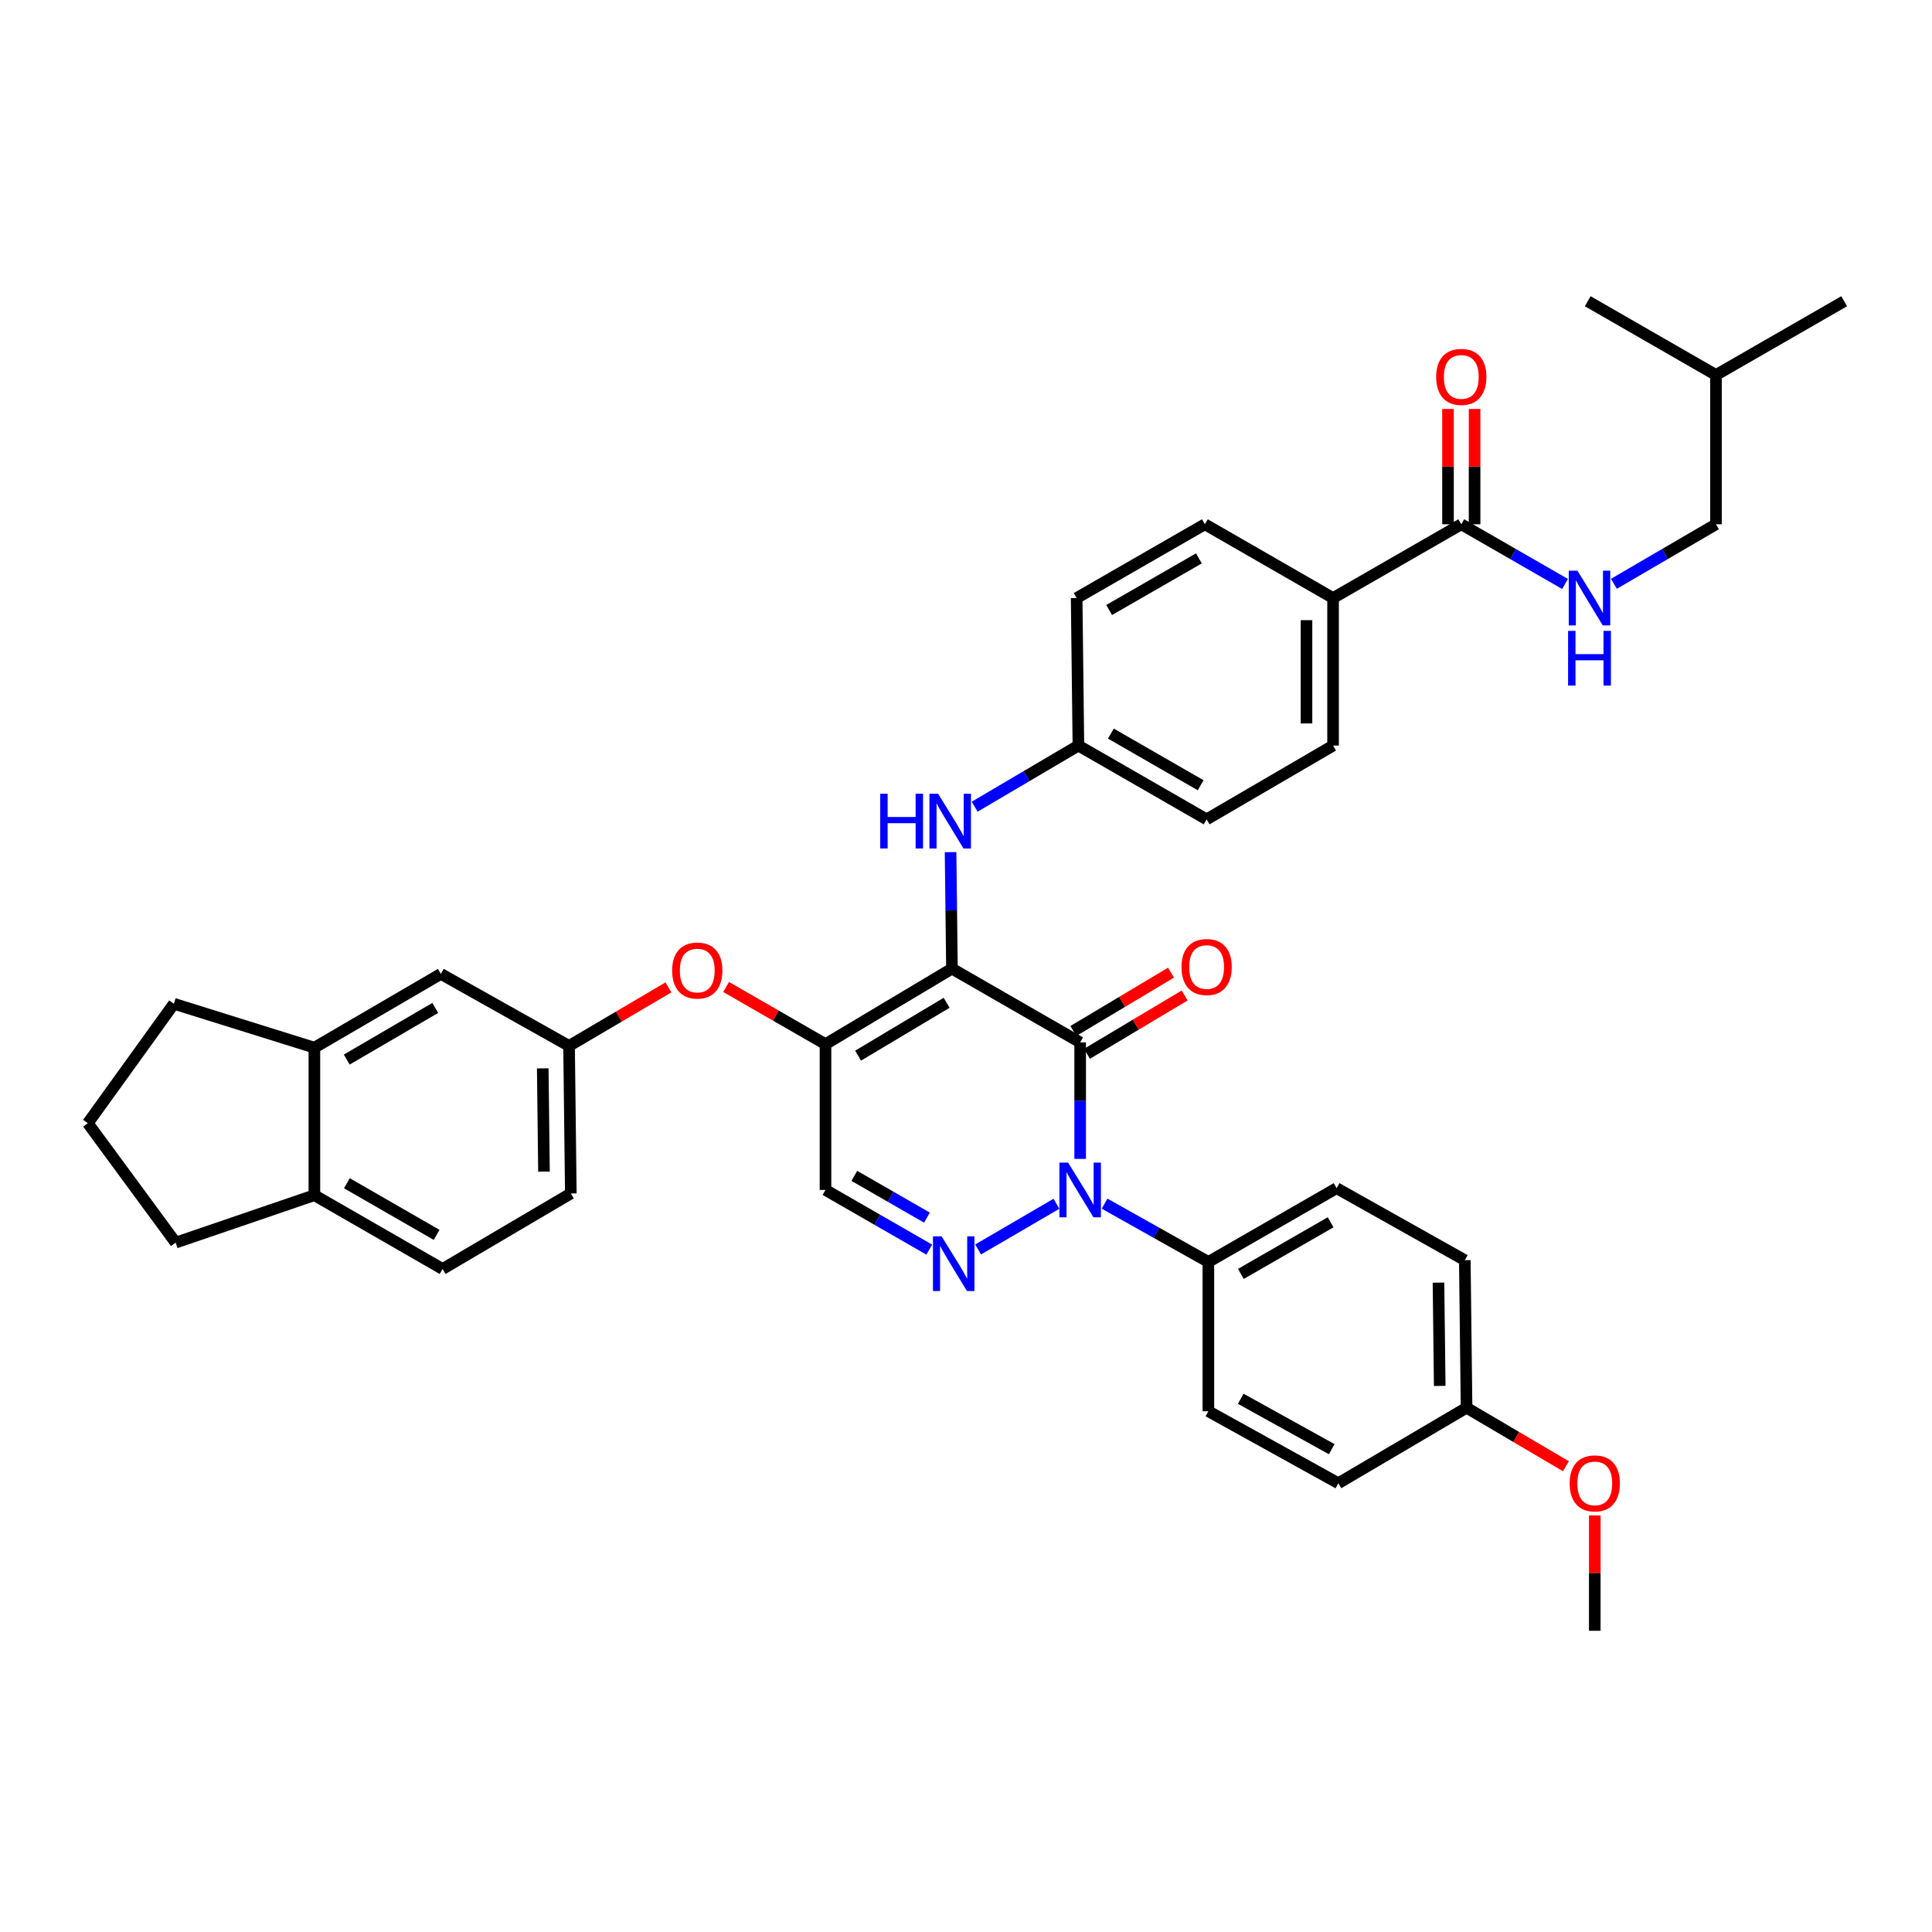 <?xml version='1.0' encoding='iso-8859-1'?>
<svg version='1.1' baseProfile='full'
              xmlns='http://www.w3.org/2000/svg'
                      xmlns:rdkit='http://www.rdkit.org/xml'
                      xmlns:xlink='http://www.w3.org/1999/xlink'
                  xml:space='preserve'
width='1000px' height='1000px' viewBox='0 0 1000 1000'>
<!-- END OF HEADER -->
<rect style='opacity:1.0;fill:#FFFFFF;stroke:none' width='1000' height='1000' x='0' y='0'> </rect>
<path class='bond-0' d='M 888.179,271.363 L 861.767,286.769' style='fill:none;fill-rule:evenodd;stroke:#000000;stroke-width:6px;stroke-linecap:butt;stroke-linejoin:miter;stroke-opacity:1' />
<path class='bond-0' d='M 861.767,286.769 L 835.356,302.175' style='fill:none;fill-rule:evenodd;stroke:#0000FF;stroke-width:6px;stroke-linecap:butt;stroke-linejoin:miter;stroke-opacity:1' />
<path class='bond-1' d='M 888.179,271.363 L 888.179,194.095' style='fill:none;fill-rule:evenodd;stroke:#000000;stroke-width:6px;stroke-linecap:butt;stroke-linejoin:miter;stroke-opacity:1' />
<path class='bond-2' d='M 756.363,271.363 L 783.215,286.814' style='fill:none;fill-rule:evenodd;stroke:#000000;stroke-width:6px;stroke-linecap:butt;stroke-linejoin:miter;stroke-opacity:1' />
<path class='bond-2' d='M 783.215,286.814 L 810.068,302.264' style='fill:none;fill-rule:evenodd;stroke:#0000FF;stroke-width:6px;stroke-linecap:butt;stroke-linejoin:miter;stroke-opacity:1' />
<path class='bond-3' d='M 763.242,271.363 L 763.242,241.518' style='fill:none;fill-rule:evenodd;stroke:#000000;stroke-width:6px;stroke-linecap:butt;stroke-linejoin:miter;stroke-opacity:1' />
<path class='bond-3' d='M 763.242,241.518 L 763.242,211.674' style='fill:none;fill-rule:evenodd;stroke:#FF0000;stroke-width:6px;stroke-linecap:butt;stroke-linejoin:miter;stroke-opacity:1' />
<path class='bond-3' d='M 749.483,271.363 L 749.483,241.518' style='fill:none;fill-rule:evenodd;stroke:#000000;stroke-width:6px;stroke-linecap:butt;stroke-linejoin:miter;stroke-opacity:1' />
<path class='bond-3' d='M 749.483,241.518 L 749.483,211.674' style='fill:none;fill-rule:evenodd;stroke:#FF0000;stroke-width:6px;stroke-linecap:butt;stroke-linejoin:miter;stroke-opacity:1' />
<path class='bond-4' d='M 756.363,271.363 L 689.996,309.545' style='fill:none;fill-rule:evenodd;stroke:#000000;stroke-width:6px;stroke-linecap:butt;stroke-linejoin:miter;stroke-opacity:1' />
<path class='bond-5' d='M 888.179,194.095 L 821.812,155.913' style='fill:none;fill-rule:evenodd;stroke:#000000;stroke-width:6px;stroke-linecap:butt;stroke-linejoin:miter;stroke-opacity:1' />
<path class='bond-6' d='M 888.179,194.095 L 954.545,155.913' style='fill:none;fill-rule:evenodd;stroke:#000000;stroke-width:6px;stroke-linecap:butt;stroke-linejoin:miter;stroke-opacity:1' />
<path class='bond-7' d='M 427.273,540.453 L 427.273,615.909' style='fill:none;fill-rule:evenodd;stroke:#000000;stroke-width:6px;stroke-linecap:butt;stroke-linejoin:miter;stroke-opacity:1' />
<path class='bond-8' d='M 427.273,540.453 L 492.73,501.361' style='fill:none;fill-rule:evenodd;stroke:#000000;stroke-width:6px;stroke-linecap:butt;stroke-linejoin:miter;stroke-opacity:1' />
<path class='bond-8' d='M 444.147,546.402 L 489.967,519.038' style='fill:none;fill-rule:evenodd;stroke:#000000;stroke-width:6px;stroke-linecap:butt;stroke-linejoin:miter;stroke-opacity:1' />
<path class='bond-9' d='M 427.273,540.453 L 401.547,525.652' style='fill:none;fill-rule:evenodd;stroke:#000000;stroke-width:6px;stroke-linecap:butt;stroke-linejoin:miter;stroke-opacity:1' />
<path class='bond-9' d='M 401.547,525.652 L 375.821,510.851' style='fill:none;fill-rule:evenodd;stroke:#FF0000;stroke-width:6px;stroke-linecap:butt;stroke-linejoin:miter;stroke-opacity:1' />
<path class='bond-10' d='M 427.273,615.909 L 454.13,631.36' style='fill:none;fill-rule:evenodd;stroke:#000000;stroke-width:6px;stroke-linecap:butt;stroke-linejoin:miter;stroke-opacity:1' />
<path class='bond-10' d='M 454.13,631.36 L 480.986,646.811' style='fill:none;fill-rule:evenodd;stroke:#0000FF;stroke-width:6px;stroke-linecap:butt;stroke-linejoin:miter;stroke-opacity:1' />
<path class='bond-10' d='M 442.192,608.617 L 460.991,619.433' style='fill:none;fill-rule:evenodd;stroke:#000000;stroke-width:6px;stroke-linecap:butt;stroke-linejoin:miter;stroke-opacity:1' />
<path class='bond-10' d='M 460.991,619.433 L 479.791,630.249' style='fill:none;fill-rule:evenodd;stroke:#0000FF;stroke-width:6px;stroke-linecap:butt;stroke-linejoin:miter;stroke-opacity:1' />
<path class='bond-11' d='M 506.274,646.72 L 546.821,623.066' style='fill:none;fill-rule:evenodd;stroke:#0000FF;stroke-width:6px;stroke-linecap:butt;stroke-linejoin:miter;stroke-opacity:1' />
<path class='bond-12' d='M 571.732,623.009 L 598.594,638.095' style='fill:none;fill-rule:evenodd;stroke:#0000FF;stroke-width:6px;stroke-linecap:butt;stroke-linejoin:miter;stroke-opacity:1' />
<path class='bond-12' d='M 598.594,638.095 L 625.456,653.182' style='fill:none;fill-rule:evenodd;stroke:#000000;stroke-width:6px;stroke-linecap:butt;stroke-linejoin:miter;stroke-opacity:1' />
<path class='bond-13' d='M 559.089,599.839 L 559.089,569.691' style='fill:none;fill-rule:evenodd;stroke:#0000FF;stroke-width:6px;stroke-linecap:butt;stroke-linejoin:miter;stroke-opacity:1' />
<path class='bond-13' d='M 559.089,569.691 L 559.089,539.543' style='fill:none;fill-rule:evenodd;stroke:#000000;stroke-width:6px;stroke-linecap:butt;stroke-linejoin:miter;stroke-opacity:1' />
<path class='bond-14' d='M 559.089,539.543 L 492.73,501.361' style='fill:none;fill-rule:evenodd;stroke:#000000;stroke-width:6px;stroke-linecap:butt;stroke-linejoin:miter;stroke-opacity:1' />
<path class='bond-15' d='M 562.617,545.45 L 587.892,530.355' style='fill:none;fill-rule:evenodd;stroke:#000000;stroke-width:6px;stroke-linecap:butt;stroke-linejoin:miter;stroke-opacity:1' />
<path class='bond-15' d='M 587.892,530.355 L 613.168,515.26' style='fill:none;fill-rule:evenodd;stroke:#FF0000;stroke-width:6px;stroke-linecap:butt;stroke-linejoin:miter;stroke-opacity:1' />
<path class='bond-15' d='M 555.562,533.637 L 580.837,518.542' style='fill:none;fill-rule:evenodd;stroke:#000000;stroke-width:6px;stroke-linecap:butt;stroke-linejoin:miter;stroke-opacity:1' />
<path class='bond-15' d='M 580.837,518.542 L 606.113,503.447' style='fill:none;fill-rule:evenodd;stroke:#FF0000;stroke-width:6px;stroke-linecap:butt;stroke-linejoin:miter;stroke-opacity:1' />
<path class='bond-16' d='M 492.73,501.361 L 492.371,471.216' style='fill:none;fill-rule:evenodd;stroke:#000000;stroke-width:6px;stroke-linecap:butt;stroke-linejoin:miter;stroke-opacity:1' />
<path class='bond-16' d='M 492.371,471.216 L 492.012,441.072' style='fill:none;fill-rule:evenodd;stroke:#0000FF;stroke-width:6px;stroke-linecap:butt;stroke-linejoin:miter;stroke-opacity:1' />
<path class='bond-17' d='M 345.981,511.063 L 320.264,526.213' style='fill:none;fill-rule:evenodd;stroke:#FF0000;stroke-width:6px;stroke-linecap:butt;stroke-linejoin:miter;stroke-opacity:1' />
<path class='bond-17' d='M 320.264,526.213 L 294.548,541.363' style='fill:none;fill-rule:evenodd;stroke:#000000;stroke-width:6px;stroke-linecap:butt;stroke-linejoin:miter;stroke-opacity:1' />
<path class='bond-18' d='M 504.486,417.542 L 531.333,401.726' style='fill:none;fill-rule:evenodd;stroke:#0000FF;stroke-width:6px;stroke-linecap:butt;stroke-linejoin:miter;stroke-opacity:1' />
<path class='bond-18' d='M 531.333,401.726 L 558.18,385.911' style='fill:none;fill-rule:evenodd;stroke:#000000;stroke-width:6px;stroke-linecap:butt;stroke-linejoin:miter;stroke-opacity:1' />
<path class='bond-19' d='M 624.547,424.093 L 558.18,385.911' style='fill:none;fill-rule:evenodd;stroke:#000000;stroke-width:6px;stroke-linecap:butt;stroke-linejoin:miter;stroke-opacity:1' />
<path class='bond-19' d='M 621.453,406.439 L 574.996,379.712' style='fill:none;fill-rule:evenodd;stroke:#000000;stroke-width:6px;stroke-linecap:butt;stroke-linejoin:miter;stroke-opacity:1' />
<path class='bond-20' d='M 624.547,424.093 L 689.996,385.911' style='fill:none;fill-rule:evenodd;stroke:#000000;stroke-width:6px;stroke-linecap:butt;stroke-linejoin:miter;stroke-opacity:1' />
<path class='bond-21' d='M 558.18,385.911 L 557.27,309.545' style='fill:none;fill-rule:evenodd;stroke:#000000;stroke-width:6px;stroke-linecap:butt;stroke-linejoin:miter;stroke-opacity:1' />
<path class='bond-22' d='M 557.27,309.545 L 623.637,271.363' style='fill:none;fill-rule:evenodd;stroke:#000000;stroke-width:6px;stroke-linecap:butt;stroke-linejoin:miter;stroke-opacity:1' />
<path class='bond-22' d='M 574.087,315.745 L 620.544,289.017' style='fill:none;fill-rule:evenodd;stroke:#000000;stroke-width:6px;stroke-linecap:butt;stroke-linejoin:miter;stroke-opacity:1' />
<path class='bond-23' d='M 229.091,656.82 L 162.731,618.638' style='fill:none;fill-rule:evenodd;stroke:#000000;stroke-width:6px;stroke-linecap:butt;stroke-linejoin:miter;stroke-opacity:1' />
<path class='bond-23' d='M 225.999,639.167 L 179.548,612.439' style='fill:none;fill-rule:evenodd;stroke:#000000;stroke-width:6px;stroke-linecap:butt;stroke-linejoin:miter;stroke-opacity:1' />
<path class='bond-24' d='M 229.091,656.82 L 295.457,617.728' style='fill:none;fill-rule:evenodd;stroke:#000000;stroke-width:6px;stroke-linecap:butt;stroke-linejoin:miter;stroke-opacity:1' />
<path class='bond-25' d='M 295.457,617.728 L 294.548,541.363' style='fill:none;fill-rule:evenodd;stroke:#000000;stroke-width:6px;stroke-linecap:butt;stroke-linejoin:miter;stroke-opacity:1' />
<path class='bond-25' d='M 281.562,606.437 L 280.925,552.981' style='fill:none;fill-rule:evenodd;stroke:#000000;stroke-width:6px;stroke-linecap:butt;stroke-linejoin:miter;stroke-opacity:1' />
<path class='bond-26' d='M 294.548,541.363 L 228.181,504.09' style='fill:none;fill-rule:evenodd;stroke:#000000;stroke-width:6px;stroke-linecap:butt;stroke-linejoin:miter;stroke-opacity:1' />
<path class='bond-27' d='M 625.456,653.182 L 691.815,614.999' style='fill:none;fill-rule:evenodd;stroke:#000000;stroke-width:6px;stroke-linecap:butt;stroke-linejoin:miter;stroke-opacity:1' />
<path class='bond-27' d='M 642.272,659.38 L 688.724,632.653' style='fill:none;fill-rule:evenodd;stroke:#000000;stroke-width:6px;stroke-linecap:butt;stroke-linejoin:miter;stroke-opacity:1' />
<path class='bond-28' d='M 625.456,653.182 L 625.456,730.457' style='fill:none;fill-rule:evenodd;stroke:#000000;stroke-width:6px;stroke-linecap:butt;stroke-linejoin:miter;stroke-opacity:1' />
<path class='bond-29' d='M 759.092,728.637 L 758.182,652.272' style='fill:none;fill-rule:evenodd;stroke:#000000;stroke-width:6px;stroke-linecap:butt;stroke-linejoin:miter;stroke-opacity:1' />
<path class='bond-29' d='M 745.197,717.346 L 744.56,663.891' style='fill:none;fill-rule:evenodd;stroke:#000000;stroke-width:6px;stroke-linecap:butt;stroke-linejoin:miter;stroke-opacity:1' />
<path class='bond-30' d='M 759.092,728.637 L 784.808,743.784' style='fill:none;fill-rule:evenodd;stroke:#000000;stroke-width:6px;stroke-linecap:butt;stroke-linejoin:miter;stroke-opacity:1' />
<path class='bond-30' d='M 784.808,743.784 L 810.525,758.931' style='fill:none;fill-rule:evenodd;stroke:#FF0000;stroke-width:6px;stroke-linecap:butt;stroke-linejoin:miter;stroke-opacity:1' />
<path class='bond-31' d='M 759.092,728.637 L 692.725,767.722' style='fill:none;fill-rule:evenodd;stroke:#000000;stroke-width:6px;stroke-linecap:butt;stroke-linejoin:miter;stroke-opacity:1' />
<path class='bond-32' d='M 691.815,614.999 L 758.182,652.272' style='fill:none;fill-rule:evenodd;stroke:#000000;stroke-width:6px;stroke-linecap:butt;stroke-linejoin:miter;stroke-opacity:1' />
<path class='bond-33' d='M 625.456,730.457 L 692.725,767.722' style='fill:none;fill-rule:evenodd;stroke:#000000;stroke-width:6px;stroke-linecap:butt;stroke-linejoin:miter;stroke-opacity:1' />
<path class='bond-33' d='M 642.214,724.01 L 689.302,750.096' style='fill:none;fill-rule:evenodd;stroke:#000000;stroke-width:6px;stroke-linecap:butt;stroke-linejoin:miter;stroke-opacity:1' />
<path class='bond-34' d='M 825.451,784.391 L 825.451,814.239' style='fill:none;fill-rule:evenodd;stroke:#FF0000;stroke-width:6px;stroke-linecap:butt;stroke-linejoin:miter;stroke-opacity:1' />
<path class='bond-34' d='M 825.451,814.239 L 825.451,844.087' style='fill:none;fill-rule:evenodd;stroke:#000000;stroke-width:6px;stroke-linecap:butt;stroke-linejoin:miter;stroke-opacity:1' />
<path class='bond-35' d='M 228.181,504.09 L 162.731,542.272' style='fill:none;fill-rule:evenodd;stroke:#000000;stroke-width:6px;stroke-linecap:butt;stroke-linejoin:miter;stroke-opacity:1' />
<path class='bond-35' d='M 225.297,521.702 L 179.482,548.43' style='fill:none;fill-rule:evenodd;stroke:#000000;stroke-width:6px;stroke-linecap:butt;stroke-linejoin:miter;stroke-opacity:1' />
<path class='bond-36' d='M 162.731,618.638 L 162.731,542.272' style='fill:none;fill-rule:evenodd;stroke:#000000;stroke-width:6px;stroke-linecap:butt;stroke-linejoin:miter;stroke-opacity:1' />
<path class='bond-37' d='M 162.731,618.638 L 90.914,643.183' style='fill:none;fill-rule:evenodd;stroke:#000000;stroke-width:6px;stroke-linecap:butt;stroke-linejoin:miter;stroke-opacity:1' />
<path class='bond-38' d='M 162.731,542.272 L 90.005,519.546' style='fill:none;fill-rule:evenodd;stroke:#000000;stroke-width:6px;stroke-linecap:butt;stroke-linejoin:miter;stroke-opacity:1' />
<path class='bond-39' d='M 90.005,519.546 L 45.455,581.365' style='fill:none;fill-rule:evenodd;stroke:#000000;stroke-width:6px;stroke-linecap:butt;stroke-linejoin:miter;stroke-opacity:1' />
<path class='bond-40' d='M 45.455,581.365 L 90.914,643.183' style='fill:none;fill-rule:evenodd;stroke:#000000;stroke-width:6px;stroke-linecap:butt;stroke-linejoin:miter;stroke-opacity:1' />
<path class='bond-41' d='M 623.637,271.363 L 689.996,309.545' style='fill:none;fill-rule:evenodd;stroke:#000000;stroke-width:6px;stroke-linecap:butt;stroke-linejoin:miter;stroke-opacity:1' />
<path class='bond-42' d='M 689.996,309.545 L 689.996,385.911' style='fill:none;fill-rule:evenodd;stroke:#000000;stroke-width:6px;stroke-linecap:butt;stroke-linejoin:miter;stroke-opacity:1' />
<path class='bond-42' d='M 676.236,321 L 676.236,374.456' style='fill:none;fill-rule:evenodd;stroke:#000000;stroke-width:6px;stroke-linecap:butt;stroke-linejoin:miter;stroke-opacity:1' />
<path  class='atom-2' d='M 816.462 295.385
L 825.742 310.385
Q 826.662 311.865, 828.142 314.545
Q 829.622 317.225, 829.702 317.385
L 829.702 295.385
L 833.462 295.385
L 833.462 323.705
L 829.582 323.705
L 819.622 307.305
Q 818.462 305.385, 817.222 303.185
Q 816.022 300.985, 815.662 300.305
L 815.662 323.705
L 811.982 323.705
L 811.982 295.385
L 816.462 295.385
' fill='#0000FF'/>
<path  class='atom-2' d='M 811.642 326.537
L 815.482 326.537
L 815.482 338.577
L 829.962 338.577
L 829.962 326.537
L 833.802 326.537
L 833.802 354.857
L 829.962 354.857
L 829.962 341.777
L 815.482 341.777
L 815.482 354.857
L 811.642 354.857
L 811.642 326.537
' fill='#0000FF'/>
<path  class='atom-3' d='M 743.363 195.085
Q 743.363 188.285, 746.723 184.485
Q 750.083 180.685, 756.363 180.685
Q 762.643 180.685, 766.003 184.485
Q 769.363 188.285, 769.363 195.085
Q 769.363 201.965, 765.963 205.885
Q 762.563 209.765, 756.363 209.765
Q 750.123 209.765, 746.723 205.885
Q 743.363 202.005, 743.363 195.085
M 756.363 206.565
Q 760.683 206.565, 763.003 203.685
Q 765.363 200.765, 765.363 195.085
Q 765.363 189.525, 763.003 186.725
Q 760.683 183.885, 756.363 183.885
Q 752.043 183.885, 749.683 186.685
Q 747.363 189.485, 747.363 195.085
Q 747.363 200.805, 749.683 203.685
Q 752.043 206.565, 756.363 206.565
' fill='#FF0000'/>
<path  class='atom-7' d='M 487.38 639.931
L 496.66 654.931
Q 497.58 656.411, 499.06 659.091
Q 500.54 661.771, 500.62 661.931
L 500.62 639.931
L 504.38 639.931
L 504.38 668.251
L 500.5 668.251
L 490.54 651.851
Q 489.38 649.931, 488.14 647.731
Q 486.94 645.531, 486.58 644.851
L 486.58 668.251
L 482.9 668.251
L 482.9 639.931
L 487.38 639.931
' fill='#0000FF'/>
<path  class='atom-8' d='M 552.829 601.749
L 562.109 616.749
Q 563.029 618.229, 564.509 620.909
Q 565.989 623.589, 566.069 623.749
L 566.069 601.749
L 569.829 601.749
L 569.829 630.069
L 565.949 630.069
L 555.989 613.669
Q 554.829 611.749, 553.589 609.549
Q 552.389 607.349, 552.029 606.669
L 552.029 630.069
L 548.349 630.069
L 548.349 601.749
L 552.829 601.749
' fill='#0000FF'/>
<path  class='atom-11' d='M 347.907 502.35
Q 347.907 495.55, 351.267 491.75
Q 354.627 487.95, 360.907 487.95
Q 367.187 487.95, 370.547 491.75
Q 373.907 495.55, 373.907 502.35
Q 373.907 509.23, 370.507 513.15
Q 367.107 517.03, 360.907 517.03
Q 354.667 517.03, 351.267 513.15
Q 347.907 509.27, 347.907 502.35
M 360.907 513.83
Q 365.227 513.83, 367.547 510.95
Q 369.907 508.03, 369.907 502.35
Q 369.907 496.79, 367.547 493.99
Q 365.227 491.15, 360.907 491.15
Q 356.587 491.15, 354.227 493.95
Q 351.907 496.75, 351.907 502.35
Q 351.907 508.07, 354.227 510.95
Q 356.587 513.83, 360.907 513.83
' fill='#FF0000'/>
<path  class='atom-12' d='M 455.601 410.843
L 459.441 410.843
L 459.441 422.883
L 473.921 422.883
L 473.921 410.843
L 477.761 410.843
L 477.761 439.163
L 473.921 439.163
L 473.921 426.083
L 459.441 426.083
L 459.441 439.163
L 455.601 439.163
L 455.601 410.843
' fill='#0000FF'/>
<path  class='atom-12' d='M 485.561 410.843
L 494.841 425.843
Q 495.761 427.323, 497.241 430.003
Q 498.721 432.683, 498.801 432.843
L 498.801 410.843
L 502.561 410.843
L 502.561 439.163
L 498.681 439.163
L 488.721 422.763
Q 487.561 420.843, 486.321 418.643
Q 485.121 416.443, 484.761 415.763
L 484.761 439.163
L 481.081 439.163
L 481.081 410.843
L 485.561 410.843
' fill='#0000FF'/>
<path  class='atom-13' d='M 611.547 500.531
Q 611.547 493.731, 614.907 489.931
Q 618.267 486.131, 624.547 486.131
Q 630.827 486.131, 634.187 489.931
Q 637.547 493.731, 637.547 500.531
Q 637.547 507.411, 634.147 511.331
Q 630.747 515.211, 624.547 515.211
Q 618.307 515.211, 614.907 511.331
Q 611.547 507.451, 611.547 500.531
M 624.547 512.011
Q 628.867 512.011, 631.187 509.131
Q 633.547 506.211, 633.547 500.531
Q 633.547 494.971, 631.187 492.171
Q 628.867 489.331, 624.547 489.331
Q 620.227 489.331, 617.867 492.131
Q 615.547 494.931, 615.547 500.531
Q 615.547 506.251, 617.867 509.131
Q 620.227 512.011, 624.547 512.011
' fill='#FF0000'/>
<path  class='atom-26' d='M 812.451 767.802
Q 812.451 761.002, 815.811 757.202
Q 819.171 753.402, 825.451 753.402
Q 831.731 753.402, 835.091 757.202
Q 838.451 761.002, 838.451 767.802
Q 838.451 774.682, 835.051 778.602
Q 831.651 782.482, 825.451 782.482
Q 819.211 782.482, 815.811 778.602
Q 812.451 774.722, 812.451 767.802
M 825.451 779.282
Q 829.771 779.282, 832.091 776.402
Q 834.451 773.482, 834.451 767.802
Q 834.451 762.242, 832.091 759.442
Q 829.771 756.602, 825.451 756.602
Q 821.131 756.602, 818.771 759.402
Q 816.451 762.202, 816.451 767.802
Q 816.451 773.522, 818.771 776.402
Q 821.131 779.282, 825.451 779.282
' fill='#FF0000'/>
</svg>
